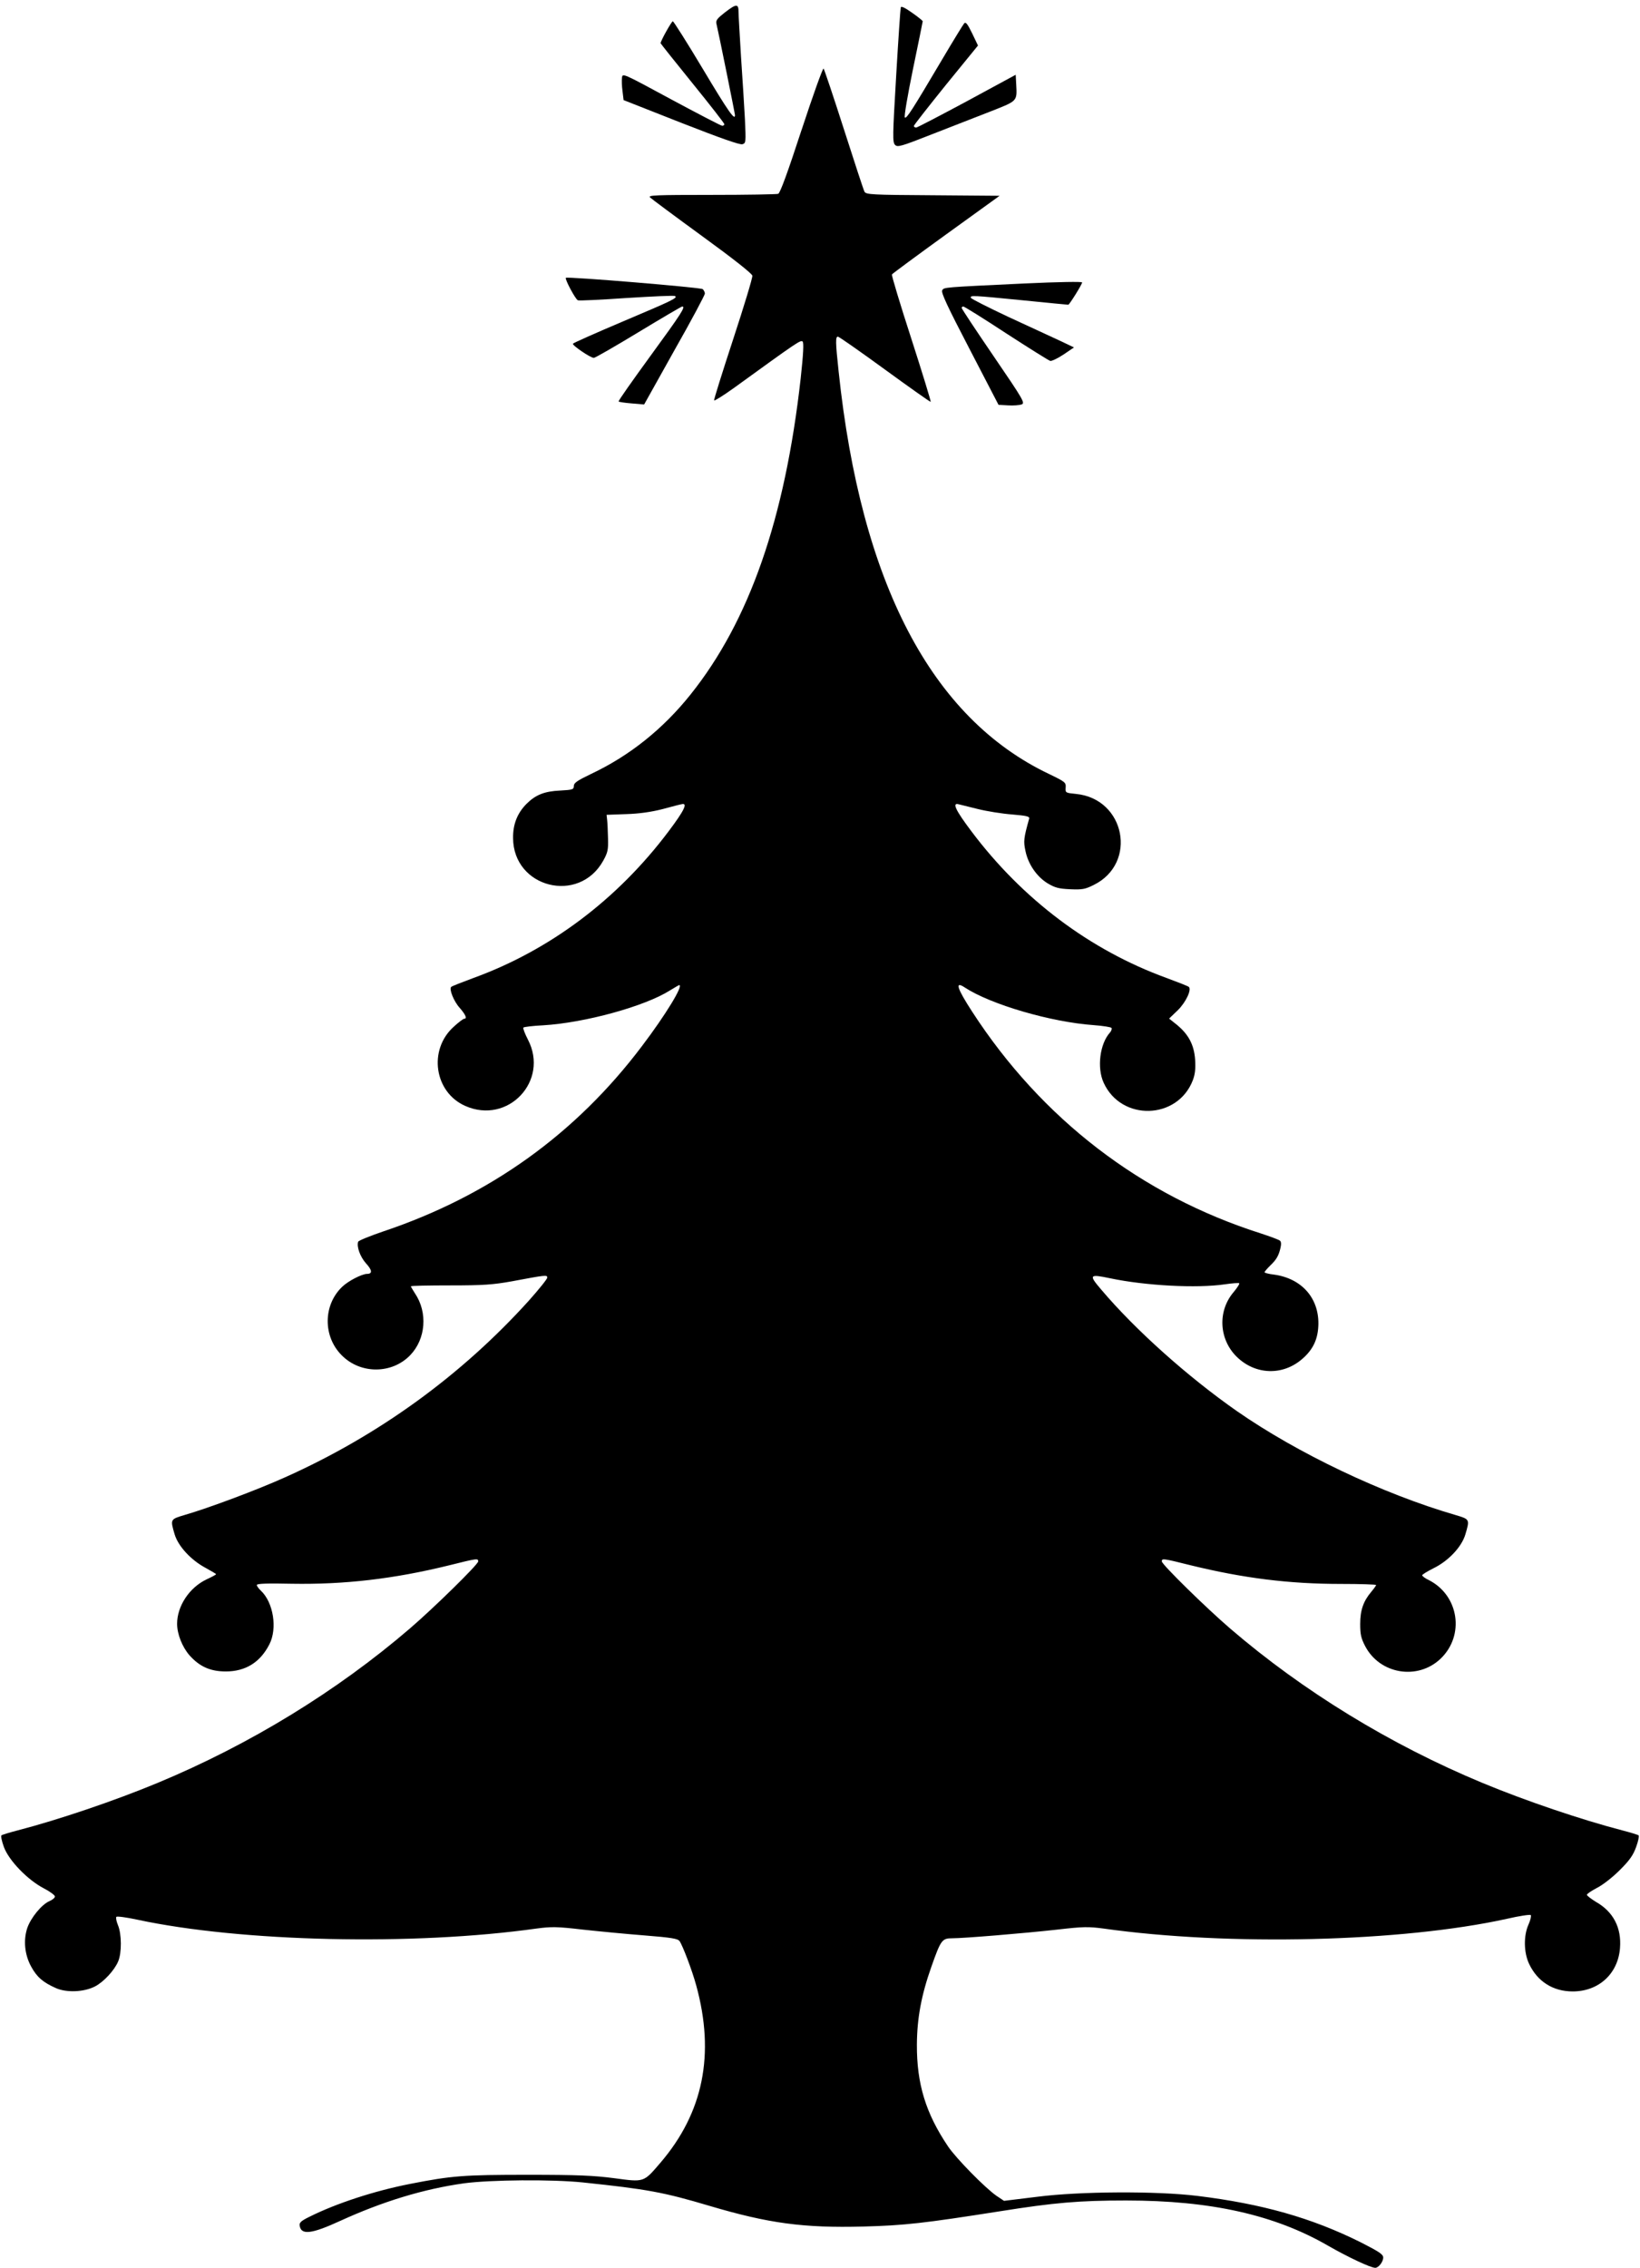 <?xml version="1.0" standalone="no"?>
<!DOCTYPE svg PUBLIC "-//W3C//DTD SVG 20010904//EN"
 "http://www.w3.org/TR/2001/REC-SVG-20010904/DTD/svg10.dtd">
<svg version="1.0" xmlns="http://www.w3.org/2000/svg"
 width="926pt" height="1280pt" viewBox="0 0 926 1280"
 preserveAspectRatio="xMidYMid meet">
<g transform="translate(0,1280) scale(0.1,-0.1)"
fill="#000000" stroke="none">
<path d="M4092 12729 c-41 -32 -51 -44 -47 -62 13 -54 105 -509 105 -517 0
-33 -37 19 -181 260 -89 149 -166 270 -170 270 -7 0 -69 -111 -69 -124 0 -2
81 -104 180 -226 99 -122 180 -226 180 -231 0 -5 -6 -9 -12 -9 -7 0 -137 68
-288 149 -272 147 -275 149 -278 123 -2 -15 -1 -49 3 -77 l6 -50 325 -128
c220 -86 332 -126 346 -121 20 6 20 11 14 143 -4 75 -14 233 -22 351 -7 118
-14 232 -14 253 0 47 -12 47 -78 -4z"/>
<path d="M5086 12758 c-2 -7 -14 -181 -26 -387 -20 -340 -21 -374 -6 -389 14
-14 33 -9 213 62 109 42 258 101 331 129 147 58 145 55 140 149 l-3 56 -275
-149 c-151 -81 -281 -149 -287 -149 -7 0 -13 4 -13 9 0 5 82 109 181 232 l181
222 -33 69 c-26 53 -36 66 -45 56 -6 -7 -62 -98 -124 -203 -171 -289 -202
-337 -211 -328 -5 5 16 127 46 273 30 145 55 267 55 270 0 3 -27 25 -60 48
-41 29 -62 39 -64 30z"/>
<path d="M4526 12067 c-77 -236 -121 -357 -132 -361 -8 -3 -178 -6 -377 -6
-314 0 -359 -2 -347 -14 8 -8 141 -107 295 -219 176 -128 281 -211 283 -223 2
-11 -47 -172 -108 -358 -61 -186 -110 -342 -108 -346 2 -4 53 28 113 71 359
260 376 272 387 261 7 -7 4 -69 -11 -207 -89 -794 -290 -1370 -622 -1785 -155
-194 -343 -345 -561 -448 -79 -38 -98 -51 -98 -68 0 -20 -6 -22 -77 -26 -89
-4 -139 -24 -191 -76 -51 -52 -76 -114 -75 -192 1 -281 372 -375 509 -128 26
47 29 62 27 128 -1 41 -3 88 -5 103 l-3 28 110 4 c73 2 142 12 205 28 52 14
101 27 109 28 36 9 15 -35 -73 -152 -289 -385 -671 -672 -1103 -829 -65 -24
-121 -46 -125 -50 -14 -11 14 -82 48 -119 33 -38 43 -61 25 -61 -5 0 -32 -20
-59 -45 -145 -130 -110 -370 65 -447 241 -107 475 141 354 374 -17 33 -29 64
-26 68 2 4 53 10 112 13 235 14 574 107 716 197 26 16 50 30 52 30 26 0 -78
-170 -210 -344 -374 -496 -861 -845 -1460 -1046 -76 -26 -141 -52 -143 -59 -9
-28 12 -85 44 -121 36 -39 38 -60 6 -60 -30 -1 -106 -40 -140 -73 -108 -103
-109 -281 -2 -387 106 -107 284 -106 387 2 87 91 99 240 26 348 -12 19 -23 37
-23 40 0 3 100 5 223 5 188 0 241 4 347 23 192 36 200 37 200 21 0 -8 -47 -66
-103 -129 -381 -422 -849 -762 -1377 -998 -155 -70 -430 -173 -568 -213 -81
-24 -81 -24 -56 -109 20 -67 92 -145 174 -189 33 -18 60 -34 60 -36 0 -3 -25
-16 -55 -30 -96 -46 -165 -150 -165 -250 0 -58 29 -131 70 -178 57 -64 118
-91 205 -91 111 0 194 51 246 153 46 89 23 236 -48 303 -13 12 -23 26 -23 32
0 8 61 10 197 7 298 -5 576 27 889 104 160 40 164 40 164 22 0 -17 -249 -261
-385 -378 -412 -354 -905 -656 -1425 -872 -243 -101 -559 -208 -790 -268 -47
-12 -88 -25 -92 -28 -4 -4 2 -33 14 -66 28 -76 133 -185 225 -233 35 -18 63
-39 63 -46 0 -8 -14 -19 -30 -26 -44 -18 -106 -94 -126 -152 -23 -69 -15 -151
22 -218 32 -59 67 -89 139 -121 60 -27 159 -23 221 9 49 25 110 91 131 141 21
48 20 156 -1 205 -9 22 -13 43 -9 47 5 4 58 -3 118 -16 587 -126 1559 -148
2255 -50 84 11 114 11 260 -6 91 -10 248 -25 350 -33 151 -12 187 -18 197 -32
17 -24 71 -165 94 -250 107 -389 40 -719 -203 -1002 -95 -111 -90 -109 -261
-86 -117 15 -203 19 -487 19 -363 0 -428 -5 -663 -51 -204 -40 -418 -110 -570
-186 -47 -23 -58 -33 -55 -50 8 -54 66 -48 229 27 241 110 471 180 699 212
150 20 495 23 670 5 363 -38 456 -55 715 -132 334 -99 531 -126 870 -117 232
6 344 19 770 86 308 49 448 61 713 61 479 0 840 -81 1142 -256 110 -63 239
-124 265 -124 19 0 45 34 45 58 0 18 -23 33 -127 86 -277 138 -556 217 -923
262 -231 28 -661 26 -903 -5 l-188 -23 -42 28 c-64 44 -228 211 -274 279 -126
187 -177 353 -176 575 1 149 25 279 82 440 53 150 60 160 117 160 67 0 405 28
594 49 146 17 176 17 260 6 707 -100 1686 -76 2279 55 69 16 130 25 134 21 4
-4 -1 -27 -12 -52 -29 -63 -28 -159 3 -224 47 -99 135 -155 246 -155 147 0
256 100 267 245 9 114 -37 204 -135 260 -28 17 -51 35 -52 40 0 6 26 23 58 40
32 16 88 60 128 100 55 55 75 83 92 130 12 33 18 62 14 66 -4 3 -45 16 -92 28
-231 60 -547 167 -790 268 -520 216 -1013 518 -1425 872 -136 117 -385 361
-385 378 0 18 4 18 164 -22 299 -73 555 -105 849 -105 108 0 197 -3 197 -6 0
-3 -12 -20 -27 -38 -45 -53 -63 -104 -63 -182 0 -59 5 -81 28 -125 83 -159
297 -194 426 -71 137 131 104 356 -65 443 -22 10 -39 23 -39 28 0 4 29 22 63
39 86 42 160 121 181 192 25 85 25 85 -56 109 -413 120 -893 349 -1235 587
-276 193 -572 457 -765 685 -72 84 -68 89 51 64 200 -42 489 -57 646 -34 42 6
78 9 82 6 3 -3 -11 -25 -31 -49 -92 -107 -84 -267 17 -366 105 -103 261 -108
371 -11 62 54 89 114 90 198 1 148 -97 256 -251 277 -29 3 -53 10 -53 13 0 4
14 20 31 37 36 34 49 57 59 101 5 21 4 36 -4 41 -6 5 -54 23 -106 40 -676 215
-1238 646 -1631 1252 -87 134 -99 175 -41 136 147 -96 487 -195 727 -212 53
-4 98 -11 101 -16 3 -5 -1 -17 -9 -26 -57 -63 -74 -198 -36 -282 99 -220 418
-211 504 13 13 35 16 64 13 116 -6 84 -37 142 -102 196 l-45 36 49 47 c46 45
80 118 62 132 -4 4 -60 26 -125 50 -432 157 -814 444 -1103 829 -88 117 -109
161 -73 152 8 -2 57 -14 109 -27 52 -13 140 -27 195 -31 81 -7 99 -11 96 -23
-31 -111 -33 -128 -21 -183 15 -74 63 -144 124 -182 42 -25 62 -31 128 -34 69
-3 85 0 133 24 249 122 179 487 -100 514 -59 6 -60 6 -58 36 2 29 -2 32 -95
77 -663 316 -1061 1077 -1187 2272 -18 166 -18 196 -4 196 6 0 126 -84 266
-186 140 -102 256 -184 258 -182 2 2 -47 163 -110 358 -63 194 -112 357 -109
361 3 5 140 106 306 226 l302 218 -377 3 c-346 2 -377 4 -386 20 -5 9 -57 168
-116 352 -59 184 -111 339 -115 343 -4 5 -60 -151 -124 -346z"/>
<path d="M3195 11232 c-7 -7 55 -123 68 -127 7 -3 130 3 275 13 145 9 268 15
273 11 17 -10 -9 -23 -293 -143 -153 -65 -280 -121 -283 -126 -5 -9 99 -80
118 -80 7 0 120 65 252 145 132 80 243 145 247 145 21 0 -5 -40 -178 -277
-102 -140 -184 -256 -181 -259 2 -3 36 -8 74 -11 l70 -6 171 306 c95 167 172
312 172 320 0 8 -6 19 -12 25 -13 10 -765 72 -773 64z"/>
<path d="M5785 11200 c-463 -22 -455 -21 -465 -39 -7 -13 30 -92 155 -332
l163 -314 54 -3 c30 -2 64 1 76 5 21 8 12 24 -158 273 -99 145 -180 267 -180
272 0 4 4 8 9 8 6 0 115 -68 243 -152 128 -83 240 -153 248 -155 8 -2 42 14
75 36 l59 40 -84 40 c-47 22 -177 82 -290 134 -112 53 -206 100 -208 106 -5
15 8 14 293 -14 138 -14 253 -25 257 -25 6 0 78 115 78 126 0 5 -132 3 -325
-6z"/>
</g>
</svg>
